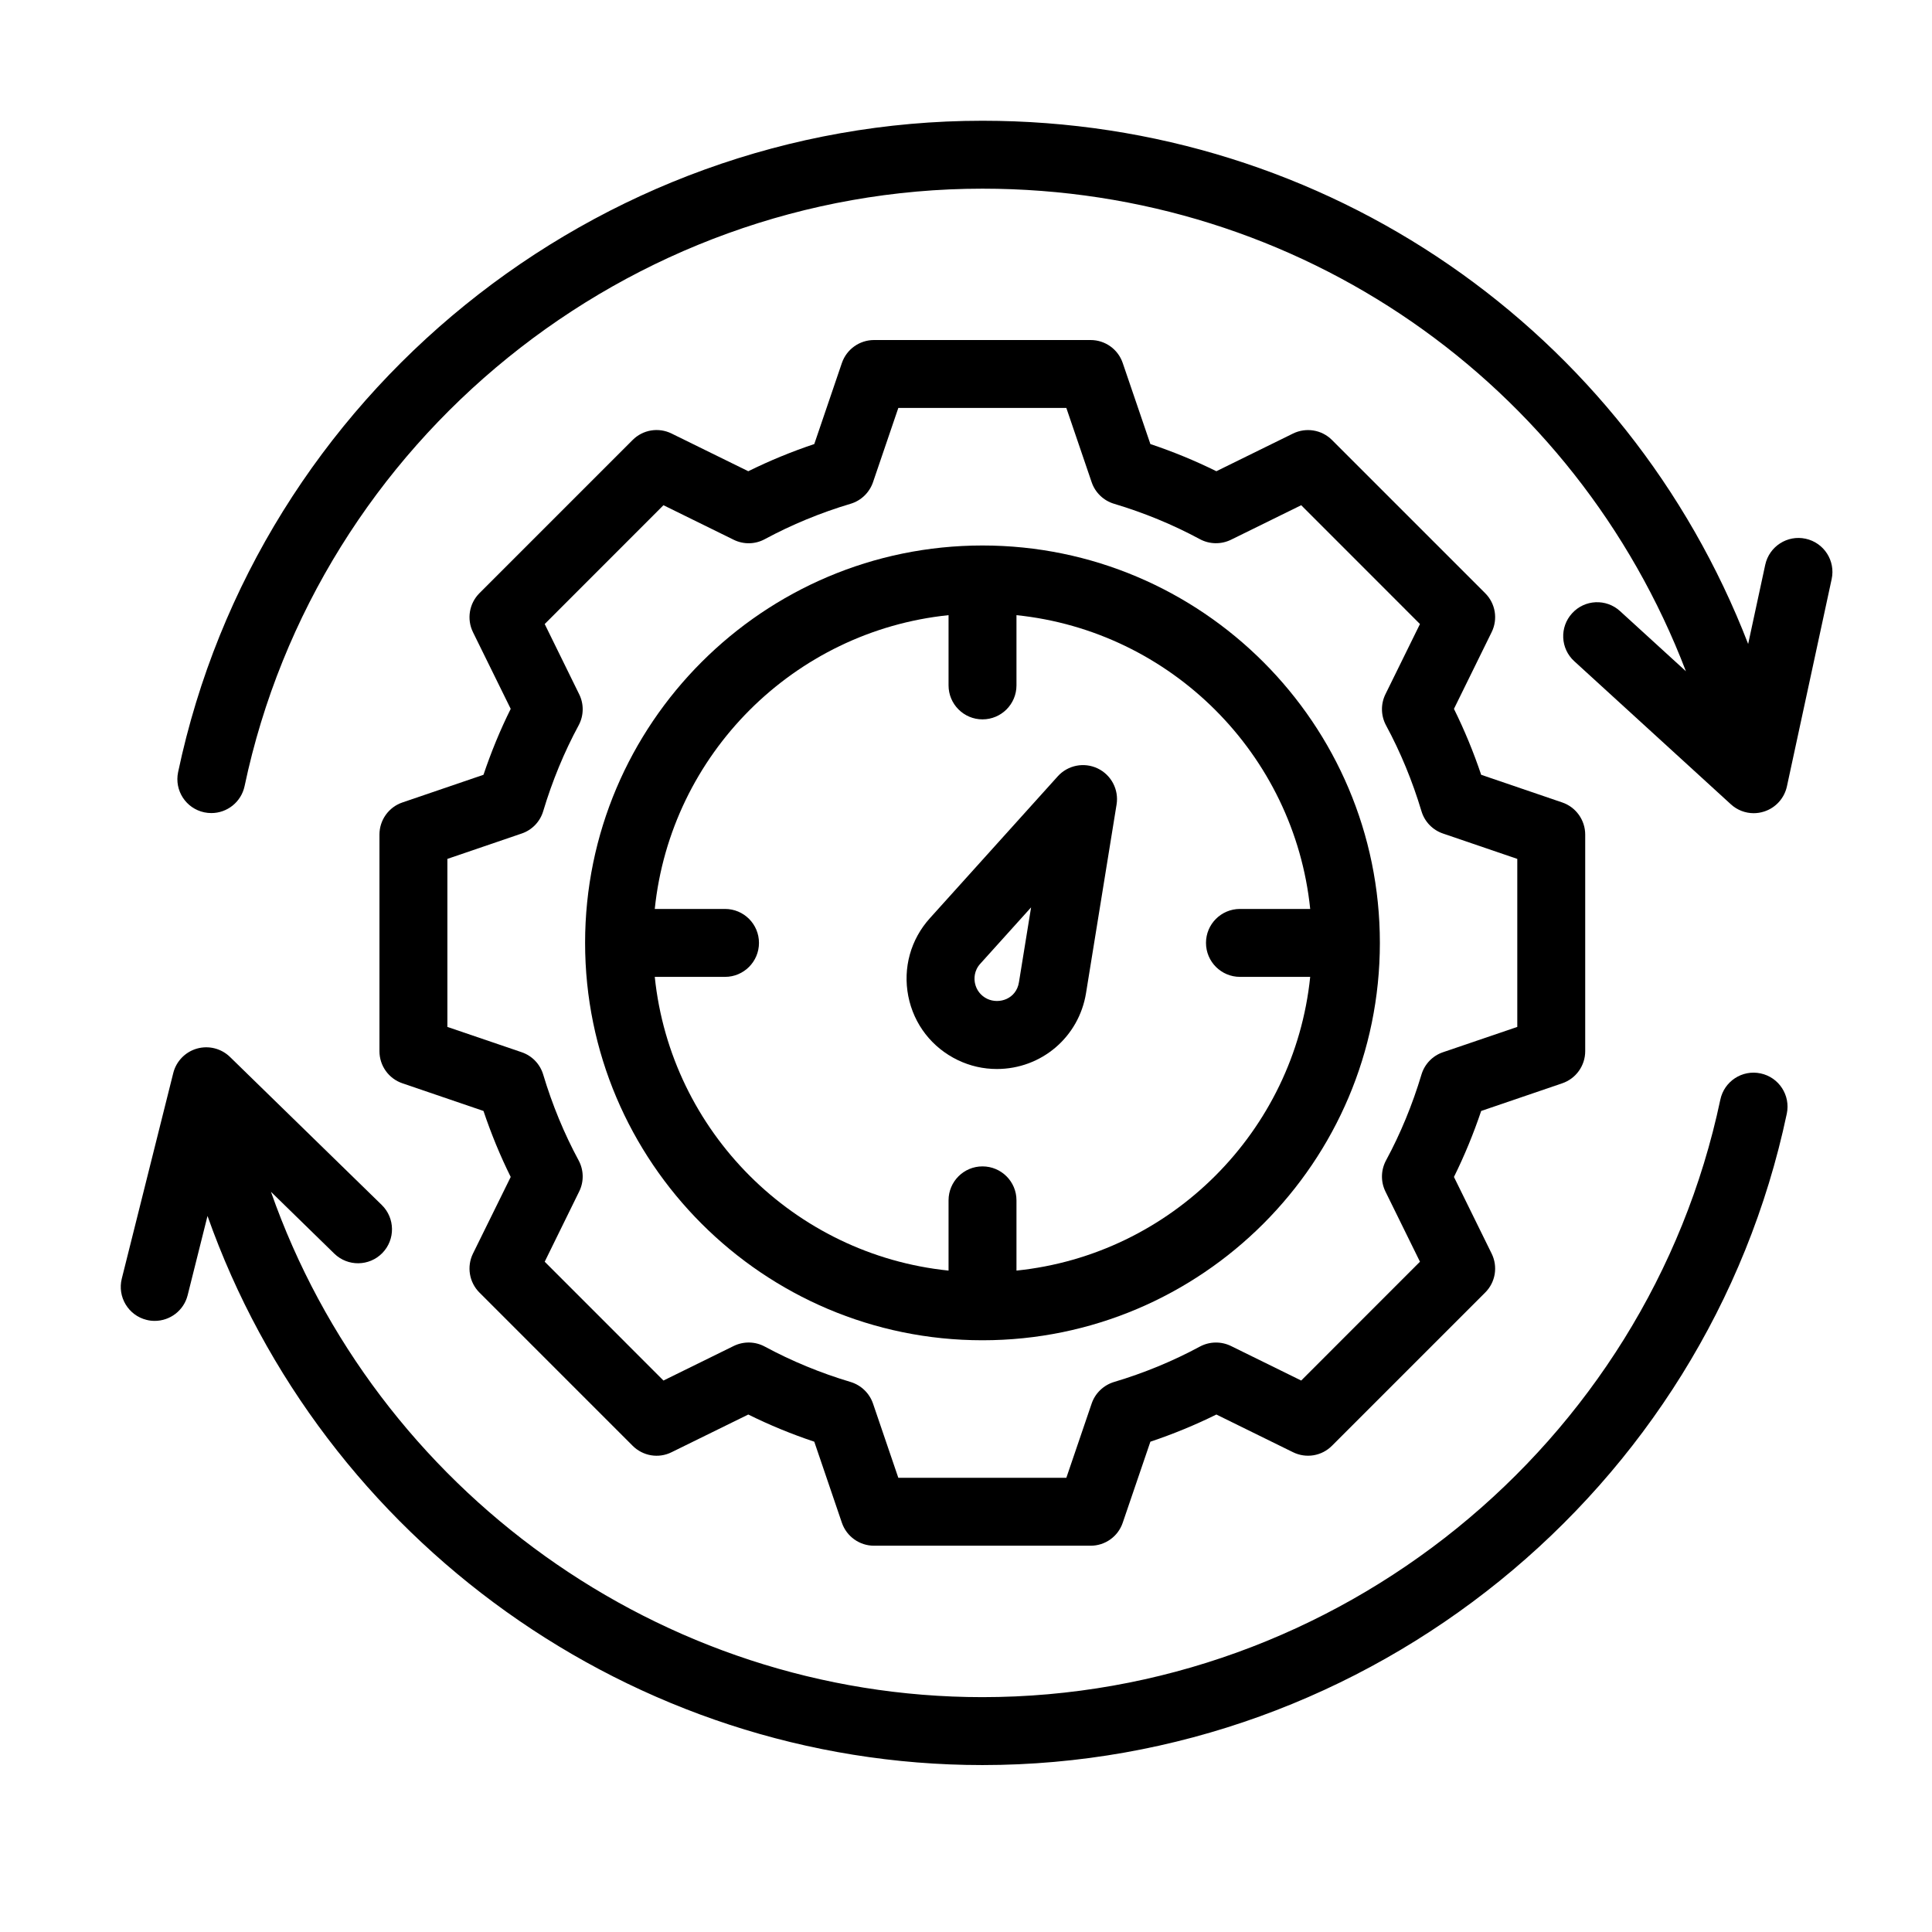 <svg width="32" height="32" viewBox="0 0 32 32" fill="none" xmlns="http://www.w3.org/2000/svg">
<path d="M16.273 22.199C19.903 22.199 22.855 19.246 22.855 15.617C22.855 11.988 19.903 9.035 16.273 9.035C12.644 9.035 9.691 11.988 9.691 15.617C9.691 19.246 12.644 22.199 16.273 22.199ZM15.711 10.189V11.352C15.711 11.663 15.963 11.915 16.273 11.915C16.584 11.915 16.836 11.663 16.836 11.352V10.189C19.396 10.453 21.438 12.494 21.701 15.055H20.538C20.227 15.055 19.975 15.306 19.975 15.617C19.975 15.928 20.227 16.18 20.538 16.18H21.701C21.438 18.74 19.396 20.782 16.836 21.045V19.881C16.836 19.57 16.584 19.319 16.273 19.319C15.963 19.319 15.711 19.57 15.711 19.881V21.045C13.15 20.782 11.109 18.74 10.845 16.18H12.009C12.319 16.18 12.571 15.928 12.571 15.617C12.571 15.306 12.319 15.055 12.009 15.055H10.845C11.109 12.494 13.15 10.453 15.711 10.189Z" fill="black"/>
<path d="M29.161 17.779C28.855 17.714 28.558 17.91 28.494 18.214C27.284 23.948 22.144 28.11 16.272 28.11C10.936 28.11 6.216 24.669 4.488 19.74L5.537 20.764C5.76 20.981 6.116 20.976 6.333 20.754C6.55 20.531 6.545 20.175 6.323 19.958L3.809 17.506C3.665 17.366 3.457 17.313 3.262 17.368C3.069 17.423 2.919 17.577 2.87 17.772L2.017 21.179C1.942 21.48 2.125 21.786 2.426 21.861C2.472 21.873 2.518 21.878 2.563 21.878C2.815 21.878 3.044 21.708 3.108 21.453L3.437 20.14C5.33 25.497 10.467 29.235 16.272 29.235C22.672 29.235 28.276 24.697 29.595 18.446C29.659 18.142 29.465 17.843 29.161 17.779Z" fill="black"/>
<path d="M6.666 13.291C6.438 13.368 6.285 13.583 6.285 13.823V17.411C6.285 17.652 6.438 17.866 6.666 17.943L8.008 18.401C8.135 18.778 8.285 19.144 8.459 19.494L7.834 20.763C7.728 20.979 7.771 21.239 7.941 21.409L10.478 23.946C10.649 24.117 10.908 24.161 11.124 24.053L12.394 23.429C12.743 23.602 13.109 23.753 13.487 23.879L13.944 25.221C14.022 25.449 14.236 25.602 14.477 25.602H18.064C18.305 25.602 18.519 25.449 18.596 25.221L19.054 23.879C19.431 23.753 19.797 23.602 20.147 23.429L21.416 24.053C21.633 24.16 21.892 24.117 22.062 23.946L24.599 21.409C24.77 21.239 24.813 20.979 24.706 20.763L24.082 19.494C24.255 19.144 24.406 18.778 24.533 18.401L25.875 17.943C26.102 17.866 26.256 17.652 26.256 17.411V13.823C26.256 13.583 26.102 13.368 25.875 13.291L24.533 12.833C24.406 12.456 24.255 12.09 24.082 11.741L24.706 10.471C24.813 10.255 24.77 9.995 24.599 9.825L22.062 7.288C21.893 7.118 21.633 7.075 21.416 7.181L20.147 7.805C19.797 7.632 19.431 7.481 19.054 7.355L18.596 6.013C18.519 5.785 18.305 5.632 18.064 5.632H14.477C14.236 5.632 14.022 5.785 13.944 6.013L13.487 7.355C13.11 7.481 12.744 7.632 12.394 7.805L11.124 7.181C10.908 7.074 10.648 7.117 10.478 7.288L7.941 9.825C7.771 9.995 7.728 10.255 7.834 10.471L8.459 11.741C8.285 12.09 8.135 12.456 8.008 12.833L6.666 13.291ZM8.64 13.806C8.812 13.748 8.945 13.61 8.997 13.436C9.147 12.936 9.344 12.458 9.584 12.014C9.67 11.854 9.674 11.662 9.593 11.499L9.022 10.336L10.989 8.368L12.152 8.94C12.316 9.021 12.508 9.017 12.668 8.93C13.111 8.691 13.589 8.493 14.089 8.344C14.263 8.292 14.401 8.158 14.46 7.986L14.879 6.757H17.662L18.081 7.986C18.139 8.158 18.278 8.292 18.452 8.344C18.951 8.493 19.43 8.691 19.873 8.93C20.033 9.016 20.224 9.02 20.389 8.94L21.552 8.368L23.519 10.336L22.947 11.499C22.867 11.662 22.871 11.854 22.957 12.014C23.197 12.458 23.394 12.936 23.544 13.436C23.596 13.61 23.729 13.748 23.901 13.806L25.131 14.226V17.009L23.901 17.428C23.729 17.486 23.596 17.624 23.544 17.798C23.394 18.298 23.197 18.776 22.957 19.22C22.871 19.38 22.867 19.572 22.947 19.735L23.519 20.898L21.552 22.866L20.389 22.294C20.225 22.214 20.033 22.218 19.873 22.304C19.43 22.543 18.952 22.741 18.452 22.89C18.278 22.943 18.139 23.076 18.081 23.248L17.662 24.477H14.879L14.46 23.248C14.401 23.076 14.263 22.943 14.089 22.89C13.589 22.741 13.111 22.543 12.668 22.304C12.507 22.217 12.315 22.214 12.152 22.294L10.989 22.866L9.022 20.898L9.593 19.735C9.674 19.572 9.67 19.38 9.584 19.22C9.344 18.776 9.147 18.298 8.997 17.798C8.945 17.624 8.812 17.486 8.64 17.428L7.41 17.009V14.226L8.64 13.806Z" fill="black"/>
<path d="M29.907 8.923C29.604 8.857 29.304 9.05 29.238 9.354L28.955 10.666C26.95 5.482 21.986 2 16.273 2C9.872 2 4.269 6.537 2.95 12.789C2.886 13.093 3.08 13.391 3.384 13.455C3.423 13.463 3.462 13.467 3.501 13.467C3.761 13.467 3.994 13.286 4.051 13.021C5.261 7.287 10.401 3.125 16.273 3.125C21.53 3.125 26.095 6.339 27.924 11.118L26.833 10.122C26.604 9.912 26.248 9.928 26.039 10.158C25.829 10.387 25.845 10.743 26.075 10.952L28.668 13.321C28.773 13.418 28.909 13.469 29.047 13.469C29.104 13.469 29.162 13.46 29.218 13.442C29.41 13.381 29.554 13.222 29.597 13.025L30.338 9.592C30.404 9.288 30.211 8.989 29.907 8.923Z" fill="black"/>
<path d="M15.865 17.559C16.07 17.657 16.287 17.706 16.511 17.706C17.249 17.706 17.87 17.177 17.988 16.449L18.494 13.325C18.534 13.079 18.406 12.836 18.182 12.728C17.956 12.62 17.687 12.673 17.52 12.858L15.402 15.208C15.083 15.561 14.953 16.032 15.044 16.499C15.136 16.966 15.436 17.352 15.865 17.559ZM16.237 15.962L17.078 15.029L16.877 16.269C16.833 16.545 16.55 16.638 16.352 16.544C16.245 16.493 16.171 16.398 16.148 16.282C16.135 16.213 16.129 16.081 16.237 15.962Z" fill="black"/>
</svg>
